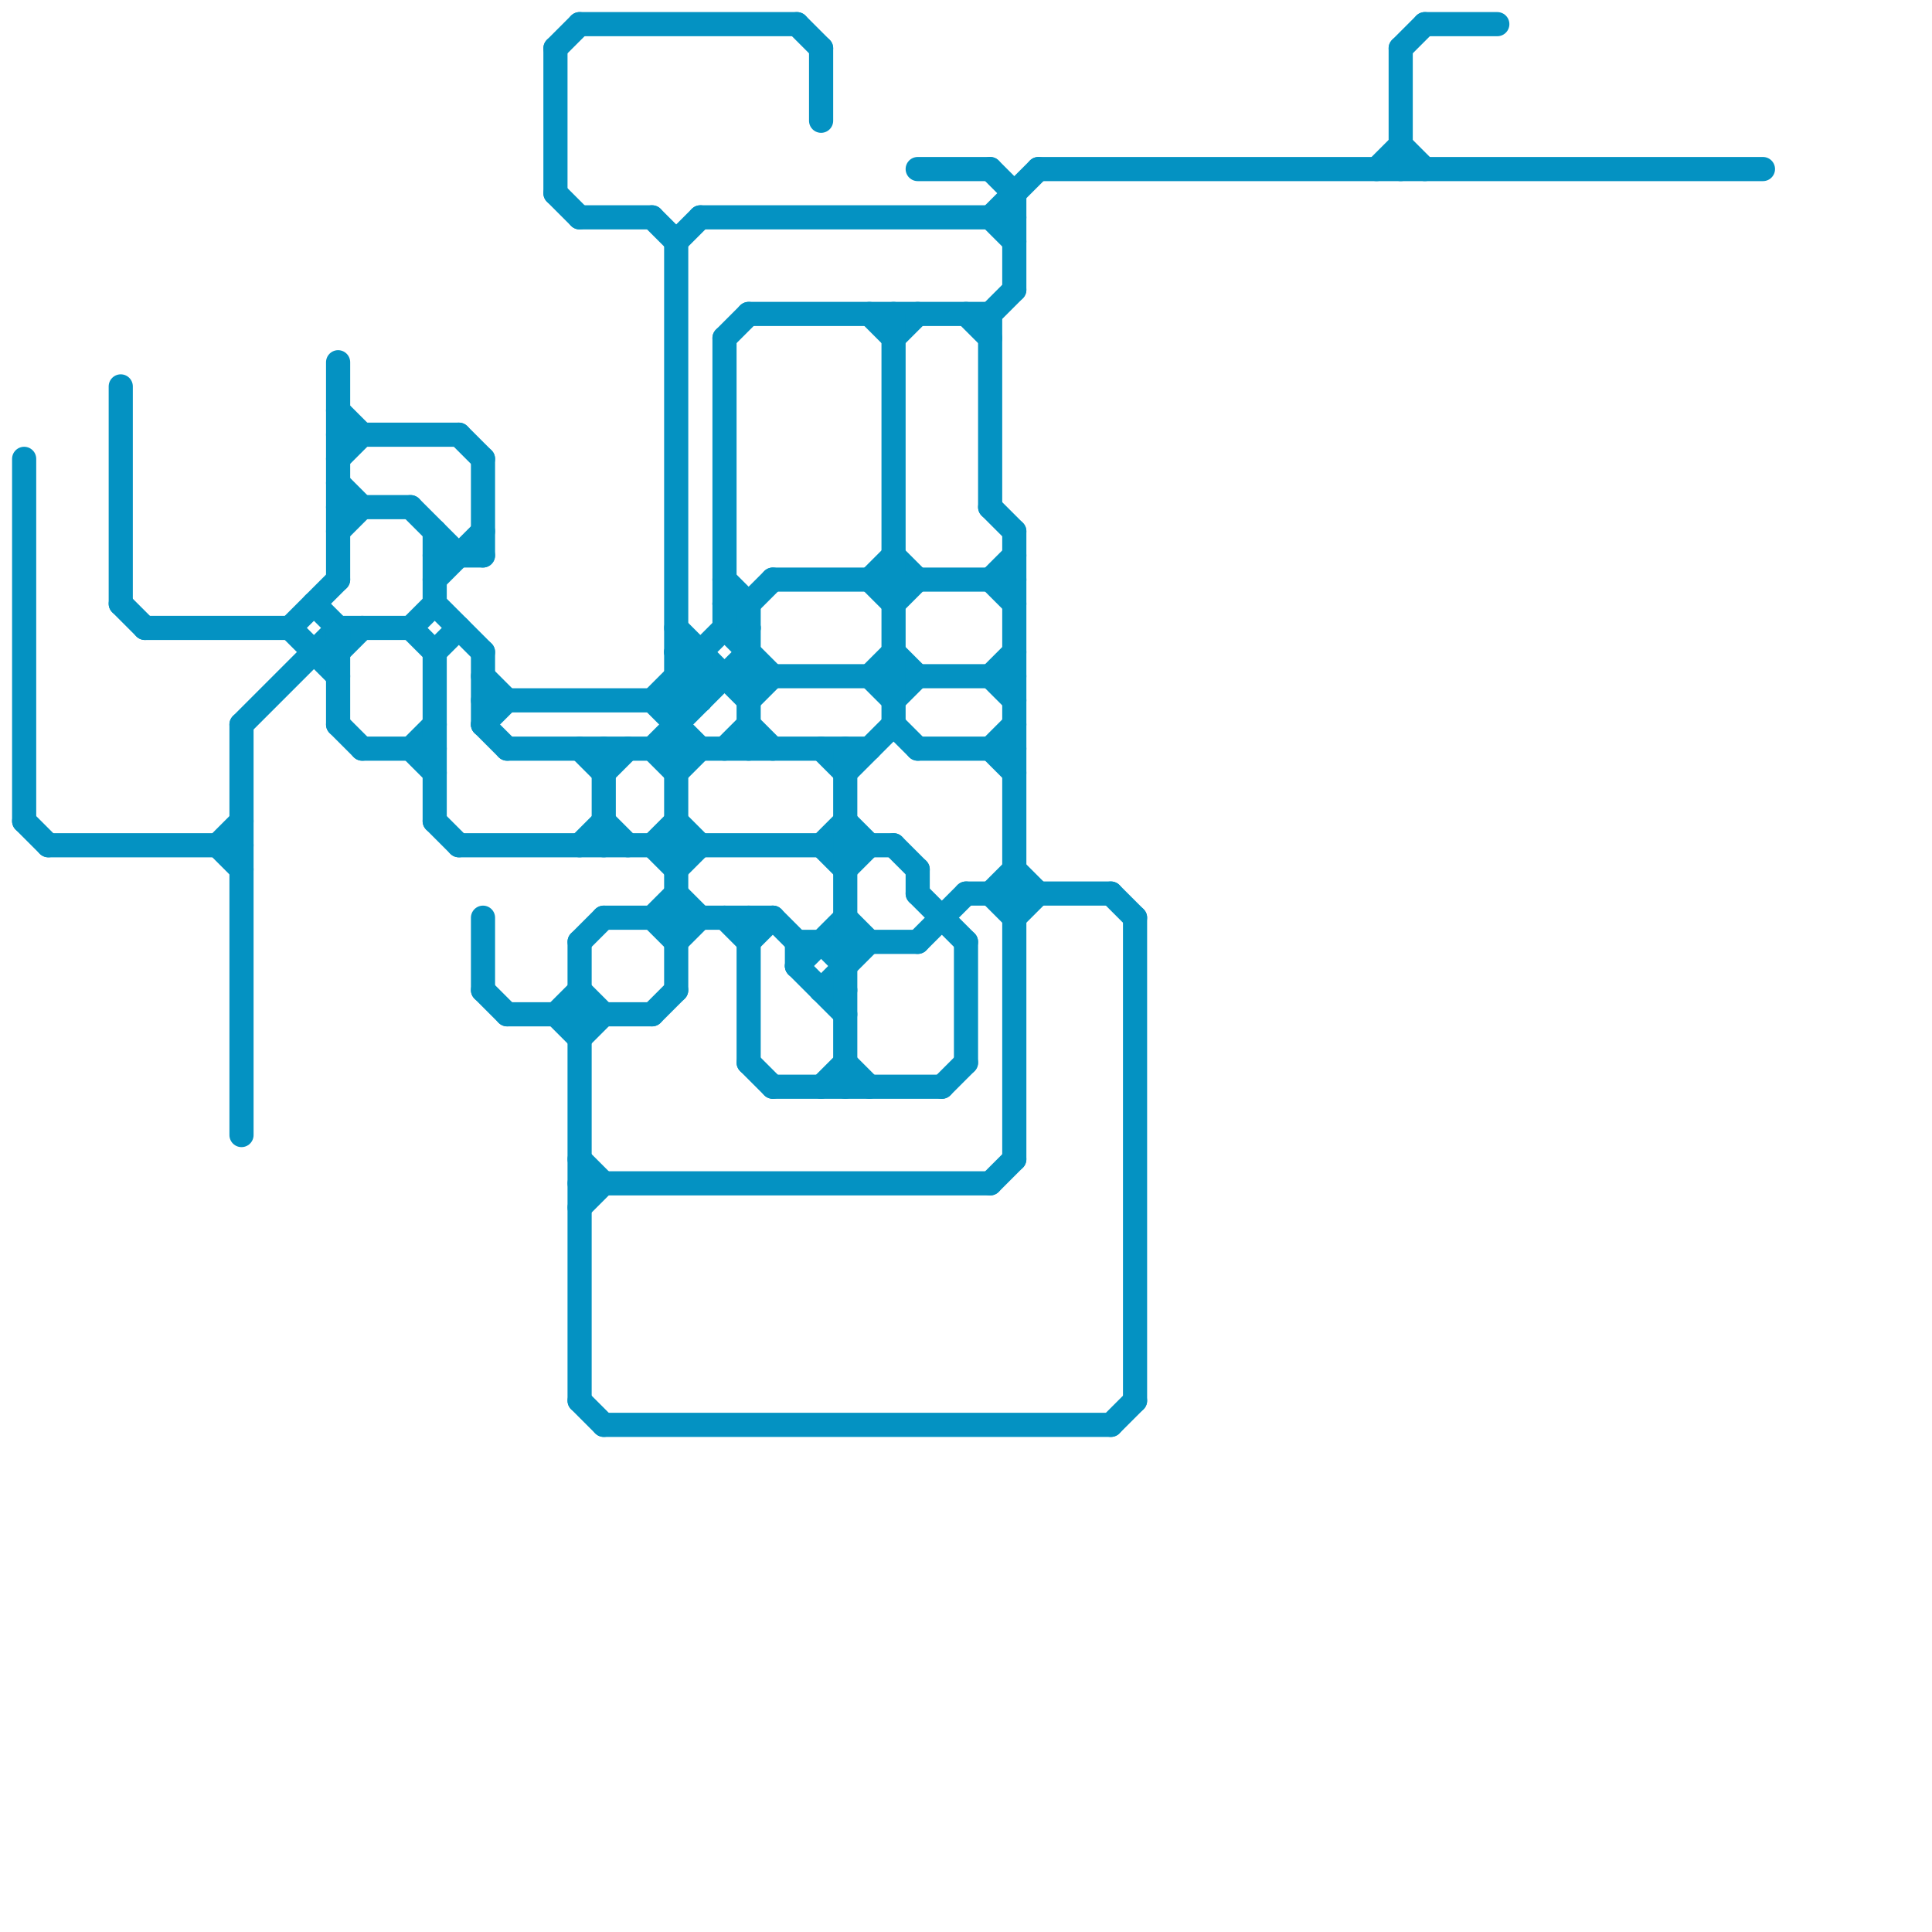 
<svg version="1.1" xmlns="http://www.w3.org/2000/svg" viewBox="0 0 80 80">
<style>text { font: 1px Helvetica; font-weight: 600; white-space: pre; dominant-baseline: central; } line { stroke-width: 0.5; fill: none; stroke-linecap: round; stroke-linejoin: round; } .c0 { stroke: #0492c2 } .w1 { stroke-width: 1; }</style><defs></defs><line class="c0 w1" x1="31" y1="29" x2="32" y2="28"/><line class="c0 w1" x1="17" y1="26" x2="18" y2="27"/><line class="c0 w1" x1="41" y1="13" x2="42" y2="12"/><line class="c0 w1" x1="24" y1="58" x2="25" y2="59"/><line class="c0 w1" x1="35" y1="36" x2="36" y2="35"/><line class="c0 w1" x1="40" y1="13" x2="41" y2="14"/><line class="c0 w1" x1="38" y1="7" x2="41" y2="7"/><line class="c0 w1" x1="24" y1="43" x2="25" y2="42"/><line class="c0 w1" x1="36" y1="24" x2="37" y2="23"/><line class="c0 w1" x1="38" y1="37" x2="40" y2="39"/><line class="c0 w1" x1="31" y1="13" x2="41" y2="13"/><line class="c0 w1" x1="18" y1="22" x2="18" y2="25"/><line class="c0 w1" x1="14" y1="22" x2="15" y2="21"/><line class="c0 w1" x1="34" y1="35" x2="35" y2="34"/><line class="c0 w1" x1="9" y1="35" x2="10" y2="34"/><line class="c0 w1" x1="35" y1="38" x2="36" y2="39"/><line class="c0 w1" x1="27" y1="31" x2="28" y2="32"/><line class="c0 w1" x1="24" y1="39" x2="24" y2="58"/><line class="c0 w1" x1="17" y1="31" x2="18" y2="30"/><line class="c0 w1" x1="25" y1="38" x2="32" y2="38"/><line class="c0 w1" x1="37" y1="14" x2="38" y2="13"/><line class="c0 w1" x1="14" y1="26" x2="17" y2="26"/><line class="c0 w1" x1="23" y1="42" x2="24" y2="41"/><line class="c0 w1" x1="36" y1="24" x2="37" y2="25"/><line class="c0 w1" x1="34" y1="35" x2="35" y2="36"/><line class="c0 w1" x1="31" y1="44" x2="32" y2="45"/><line class="c0 w1" x1="41" y1="31" x2="42" y2="32"/><line class="c0 w1" x1="30" y1="38" x2="31" y2="39"/><line class="c0 w1" x1="30" y1="26" x2="32" y2="28"/><line class="c0 w1" x1="9" y1="35" x2="10" y2="36"/><line class="c0 w1" x1="5" y1="25" x2="6" y2="26"/><line class="c0 w1" x1="32" y1="45" x2="39" y2="45"/><line class="c0 w1" x1="43" y1="7" x2="73" y2="7"/><line class="c0 w1" x1="35" y1="32" x2="37" y2="30"/><line class="c0 w1" x1="14" y1="20" x2="15" y2="21"/><line class="c0 w1" x1="34" y1="41" x2="36" y2="39"/><line class="c0 w1" x1="34" y1="41" x2="35" y2="41"/><line class="c0 w1" x1="17" y1="31" x2="18" y2="32"/><line class="c0 w1" x1="27" y1="42" x2="28" y2="41"/><line class="c0 w1" x1="23" y1="42" x2="24" y2="43"/><line class="c0 w1" x1="33" y1="39" x2="33" y2="40"/><line class="c0 w1" x1="42" y1="22" x2="42" y2="48"/><line class="c0 w1" x1="28" y1="26" x2="31" y2="29"/><line class="c0 w1" x1="40" y1="39" x2="40" y2="44"/><line class="c0 w1" x1="33" y1="39" x2="38" y2="39"/><line class="c0 w1" x1="41" y1="24" x2="42" y2="23"/><line class="c0 w1" x1="32" y1="38" x2="33" y2="39"/><line class="c0 w1" x1="14" y1="27" x2="15" y2="26"/><line class="c0 w1" x1="20" y1="41" x2="21" y2="42"/><line class="c0 w1" x1="25" y1="31" x2="25" y2="35"/><line class="c0 w1" x1="30" y1="31" x2="31" y2="30"/><line class="c0 w1" x1="28" y1="27" x2="29" y2="27"/><line class="c0 w1" x1="30" y1="25" x2="31" y2="25"/><line class="c0 w1" x1="33" y1="40" x2="35" y2="38"/><line class="c0 w1" x1="17" y1="21" x2="19" y2="23"/><line class="c0 w1" x1="36" y1="13" x2="37" y2="14"/><line class="c0 w1" x1="13" y1="25" x2="14" y2="26"/><line class="c0 w1" x1="34" y1="31" x2="35" y2="32"/><line class="c0 w1" x1="38" y1="39" x2="40" y2="37"/><line class="c0 w1" x1="20" y1="30" x2="21" y2="29"/><line class="c0 w1" x1="5" y1="16" x2="5" y2="25"/><line class="c0 w1" x1="24" y1="48" x2="25" y2="49"/><line class="c0 w1" x1="31" y1="38" x2="31" y2="44"/><line class="c0 w1" x1="41" y1="9" x2="43" y2="7"/><line class="c0 w1" x1="37" y1="35" x2="38" y2="36"/><line class="c0 w1" x1="41" y1="24" x2="42" y2="25"/><line class="c0 w1" x1="46" y1="37" x2="47" y2="38"/><line class="c0 w1" x1="57" y1="7" x2="58" y2="6"/><line class="c0 w1" x1="35" y1="44" x2="36" y2="45"/><line class="c0 w1" x1="28" y1="10" x2="29" y2="9"/><line class="c0 w1" x1="24" y1="9" x2="27" y2="9"/><line class="c0 w1" x1="12" y1="26" x2="14" y2="24"/><line class="c0 w1" x1="24" y1="35" x2="25" y2="34"/><line class="c0 w1" x1="25" y1="34" x2="26" y2="35"/><line class="c0 w1" x1="23" y1="2" x2="24" y2="1"/><line class="c0 w1" x1="27" y1="35" x2="28" y2="34"/><line class="c0 w1" x1="27" y1="29" x2="32" y2="24"/><line class="c0 w1" x1="20" y1="28" x2="21" y2="29"/><line class="c0 w1" x1="20" y1="30" x2="21" y2="31"/><line class="c0 w1" x1="14" y1="30" x2="15" y2="31"/><line class="c0 w1" x1="25" y1="32" x2="26" y2="31"/><line class="c0 w1" x1="18" y1="34" x2="19" y2="35"/><line class="c0 w1" x1="27" y1="9" x2="28" y2="10"/><line class="c0 w1" x1="24" y1="39" x2="25" y2="38"/><line class="c0 w1" x1="28" y1="36" x2="29" y2="35"/><line class="c0 w1" x1="18" y1="27" x2="18" y2="34"/><line class="c0 w1" x1="27" y1="31" x2="31" y2="27"/><line class="c0 w1" x1="41" y1="37" x2="42" y2="36"/><line class="c0 w1" x1="20" y1="29" x2="29" y2="29"/><line class="c0 w1" x1="31" y1="30" x2="32" y2="31"/><line class="c0 w1" x1="42" y1="36" x2="43" y2="37"/><line class="c0 w1" x1="42" y1="8" x2="42" y2="12"/><line class="c0 w1" x1="31" y1="25" x2="31" y2="31"/><line class="c0 w1" x1="41" y1="9" x2="42" y2="10"/><line class="c0 w1" x1="31" y1="39" x2="32" y2="38"/><line class="c0 w1" x1="14" y1="18" x2="19" y2="18"/><line class="c0 w1" x1="18" y1="23" x2="20" y2="23"/><line class="c0 w1" x1="18" y1="27" x2="19" y2="26"/><line class="c0 w1" x1="24" y1="41" x2="25" y2="42"/><line class="c0 w1" x1="10" y1="30" x2="10" y2="47"/><line class="c0 w1" x1="41" y1="37" x2="42" y2="38"/><line class="c0 w1" x1="12" y1="26" x2="14" y2="28"/><line class="c0 w1" x1="33" y1="1" x2="34" y2="2"/><line class="c0 w1" x1="14" y1="15" x2="14" y2="24"/><line class="c0 w1" x1="47" y1="38" x2="47" y2="58"/><line class="c0 w1" x1="1" y1="19" x2="1" y2="34"/><line class="c0 w1" x1="24" y1="1" x2="33" y2="1"/><line class="c0 w1" x1="27" y1="38" x2="28" y2="37"/><line class="c0 w1" x1="14" y1="19" x2="15" y2="18"/><line class="c0 w1" x1="19" y1="35" x2="37" y2="35"/><line class="c0 w1" x1="58" y1="6" x2="59" y2="7"/><line class="c0 w1" x1="41" y1="13" x2="41" y2="21"/><line class="c0 w1" x1="18" y1="24" x2="20" y2="22"/><line class="c0 w1" x1="28" y1="29" x2="29" y2="28"/><line class="c0 w1" x1="2" y1="35" x2="10" y2="35"/><line class="c0 w1" x1="37" y1="29" x2="38" y2="28"/><line class="c0 w1" x1="28" y1="39" x2="29" y2="38"/><line class="c0 w1" x1="41" y1="28" x2="42" y2="27"/><line class="c0 w1" x1="27" y1="29" x2="29" y2="31"/><line class="c0 w1" x1="37" y1="23" x2="38" y2="24"/><line class="c0 w1" x1="25" y1="59" x2="46" y2="59"/><line class="c0 w1" x1="21" y1="31" x2="36" y2="31"/><line class="c0 w1" x1="14" y1="17" x2="15" y2="18"/><line class="c0 w1" x1="15" y1="31" x2="18" y2="31"/><line class="c0 w1" x1="23" y1="2" x2="23" y2="8"/><line class="c0 w1" x1="29" y1="27" x2="29" y2="29"/><line class="c0 w1" x1="30" y1="25" x2="31" y2="26"/><line class="c0 w1" x1="28" y1="28" x2="42" y2="28"/><line class="c0 w1" x1="36" y1="28" x2="37" y2="27"/><line class="c0 w1" x1="46" y1="59" x2="47" y2="58"/><line class="c0 w1" x1="37" y1="27" x2="38" y2="28"/><line class="c0 w1" x1="20" y1="19" x2="20" y2="23"/><line class="c0 w1" x1="33" y1="40" x2="35" y2="42"/><line class="c0 w1" x1="35" y1="31" x2="35" y2="45"/><line class="c0 w1" x1="58" y1="2" x2="58" y2="7"/><line class="c0 w1" x1="34" y1="2" x2="34" y2="5"/><line class="c0 w1" x1="32" y1="24" x2="42" y2="24"/><line class="c0 w1" x1="27" y1="35" x2="28" y2="36"/><line class="c0 w1" x1="35" y1="34" x2="36" y2="35"/><line class="c0 w1" x1="30" y1="26" x2="31" y2="26"/><line class="c0 w1" x1="24" y1="49" x2="41" y2="49"/><line class="c0 w1" x1="34" y1="45" x2="35" y2="44"/><line class="c0 w1" x1="41" y1="49" x2="42" y2="48"/><line class="c0 w1" x1="10" y1="30" x2="14" y2="26"/><line class="c0 w1" x1="41" y1="21" x2="42" y2="22"/><line class="c0 w1" x1="30" y1="14" x2="31" y2="13"/><line class="c0 w1" x1="38" y1="31" x2="42" y2="31"/><line class="c0 w1" x1="36" y1="28" x2="37" y2="29"/><line class="c0 w1" x1="29" y1="9" x2="42" y2="9"/><line class="c0 w1" x1="20" y1="38" x2="20" y2="41"/><line class="c0 w1" x1="30" y1="14" x2="30" y2="26"/><line class="c0 w1" x1="28" y1="32" x2="29" y2="31"/><line class="c0 w1" x1="30" y1="24" x2="31" y2="25"/><line class="c0 w1" x1="41" y1="31" x2="42" y2="30"/><line class="c0 w1" x1="40" y1="37" x2="46" y2="37"/><line class="c0 w1" x1="28" y1="10" x2="28" y2="41"/><line class="c0 w1" x1="24" y1="31" x2="25" y2="32"/><line class="c0 w1" x1="37" y1="13" x2="37" y2="30"/><line class="c0 w1" x1="38" y1="36" x2="38" y2="37"/><line class="c0 w1" x1="28" y1="28" x2="29" y2="29"/><line class="c0 w1" x1="41" y1="7" x2="42" y2="8"/><line class="c0 w1" x1="37" y1="30" x2="38" y2="31"/><line class="c0 w1" x1="6" y1="26" x2="12" y2="26"/><line class="c0 w1" x1="58" y1="2" x2="59" y2="1"/><line class="c0 w1" x1="28" y1="34" x2="29" y2="35"/><line class="c0 w1" x1="18" y1="25" x2="20" y2="27"/><line class="c0 w1" x1="23" y1="8" x2="24" y2="9"/><line class="c0 w1" x1="14" y1="26" x2="14" y2="30"/><line class="c0 w1" x1="19" y1="18" x2="20" y2="19"/><line class="c0 w1" x1="17" y1="26" x2="18" y2="25"/><line class="c0 w1" x1="27" y1="38" x2="28" y2="39"/><line class="c0 w1" x1="14" y1="21" x2="17" y2="21"/><line class="c0 w1" x1="21" y1="42" x2="27" y2="42"/><line class="c0 w1" x1="28" y1="27" x2="29" y2="28"/><line class="c0 w1" x1="28" y1="37" x2="29" y2="38"/><line class="c0 w1" x1="20" y1="27" x2="20" y2="30"/><line class="c0 w1" x1="13" y1="27" x2="14" y2="27"/><line class="c0 w1" x1="39" y1="45" x2="40" y2="44"/><line class="c0 w1" x1="1" y1="34" x2="2" y2="35"/><line class="c0 w1" x1="41" y1="28" x2="42" y2="29"/><line class="c0 w1" x1="59" y1="1" x2="62" y2="1"/><line class="c0 w1" x1="34" y1="39" x2="35" y2="40"/><line class="c0 w1" x1="37" y1="25" x2="38" y2="24"/><line class="c0 w1" x1="42" y1="38" x2="43" y2="37"/><line class="c0 w1" x1="24" y1="50" x2="25" y2="49"/>
</svg>
